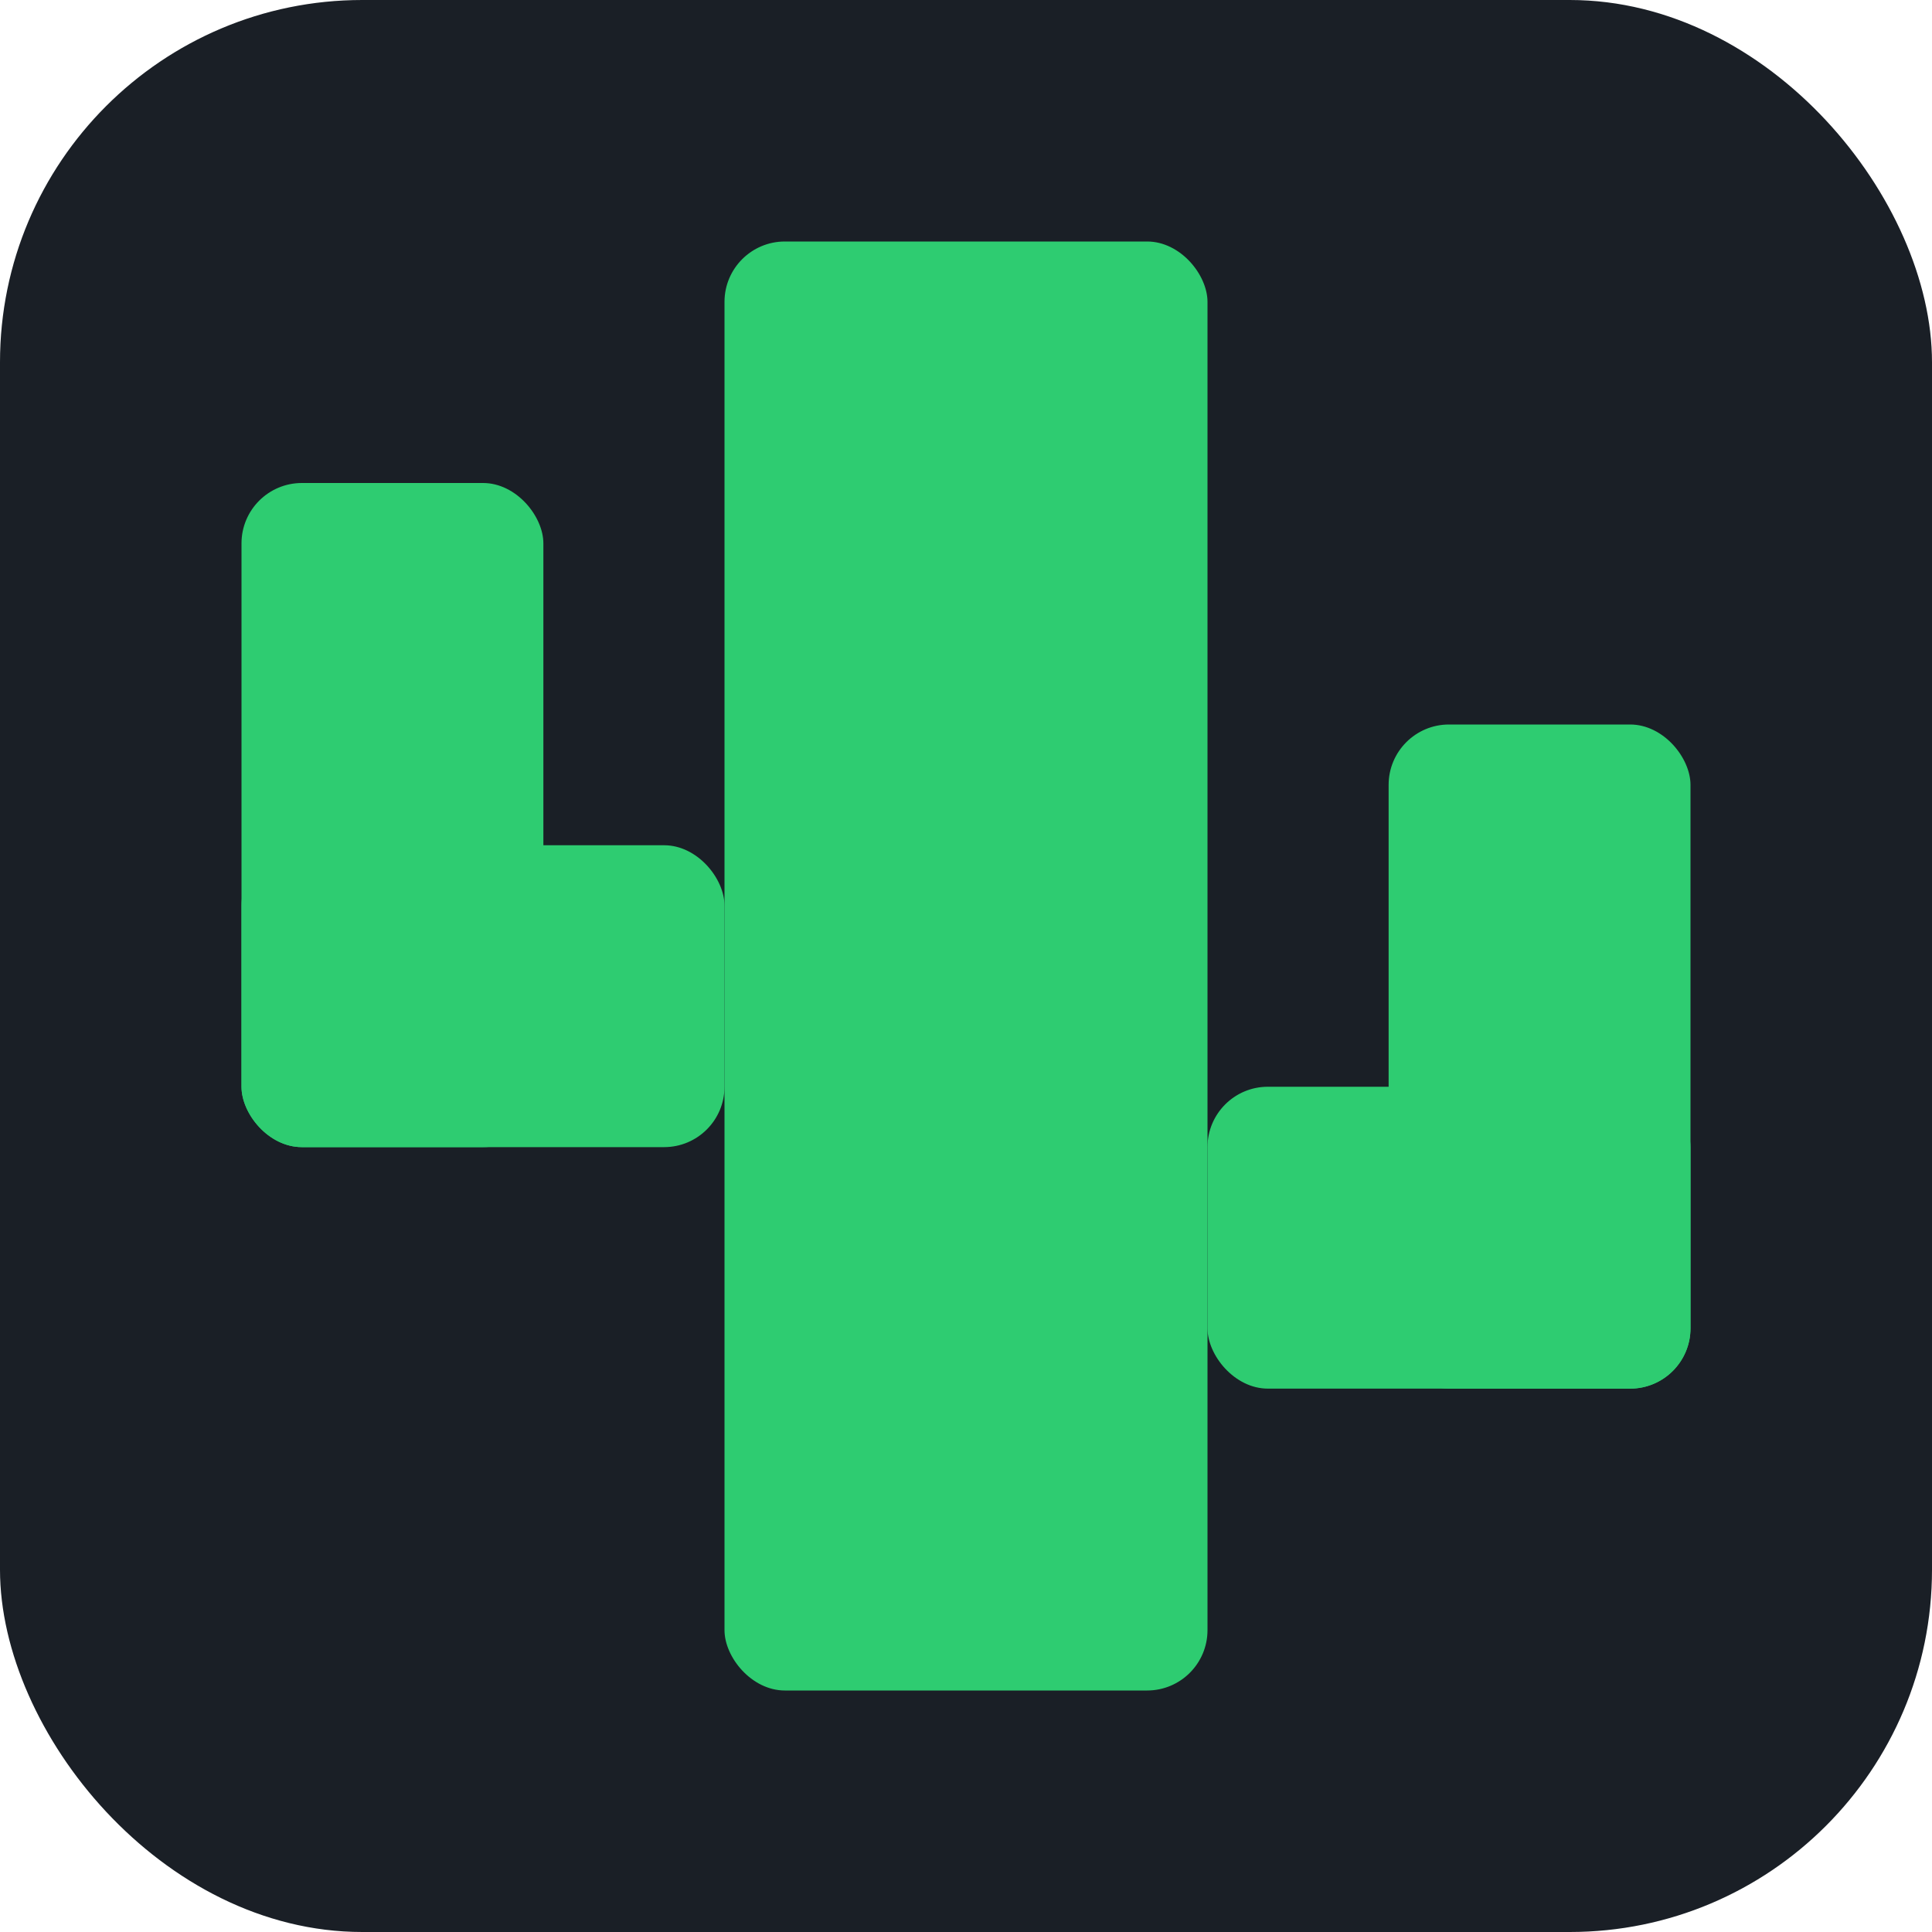 <svg xmlns="http://www.w3.org/2000/svg" viewBox="0 0 32 32" width="32" height="32">
  <rect width="32" height="32" rx="6" fill="#1a1f26"/>
  <!-- Cactus T -->
  <g fill="#2ecc71">
    <!-- Main stem -->
    <rect x="12" y="4" width="8" height="24" rx="1"/>
    <!-- Left branch - horizontal -->
    <rect x="4" y="14" width="8" height="5" rx="1"/>
    <!-- Left branch - vertical up -->
    <rect x="4" y="8" width="5" height="11" rx="1"/>
    <!-- Right branch - horizontal -->
    <rect x="20" y="18" width="8" height="5" rx="1"/>
    <!-- Right branch - vertical up -->
    <rect x="23" y="12" width="5" height="11" rx="1"/>
  </g>
</svg>


